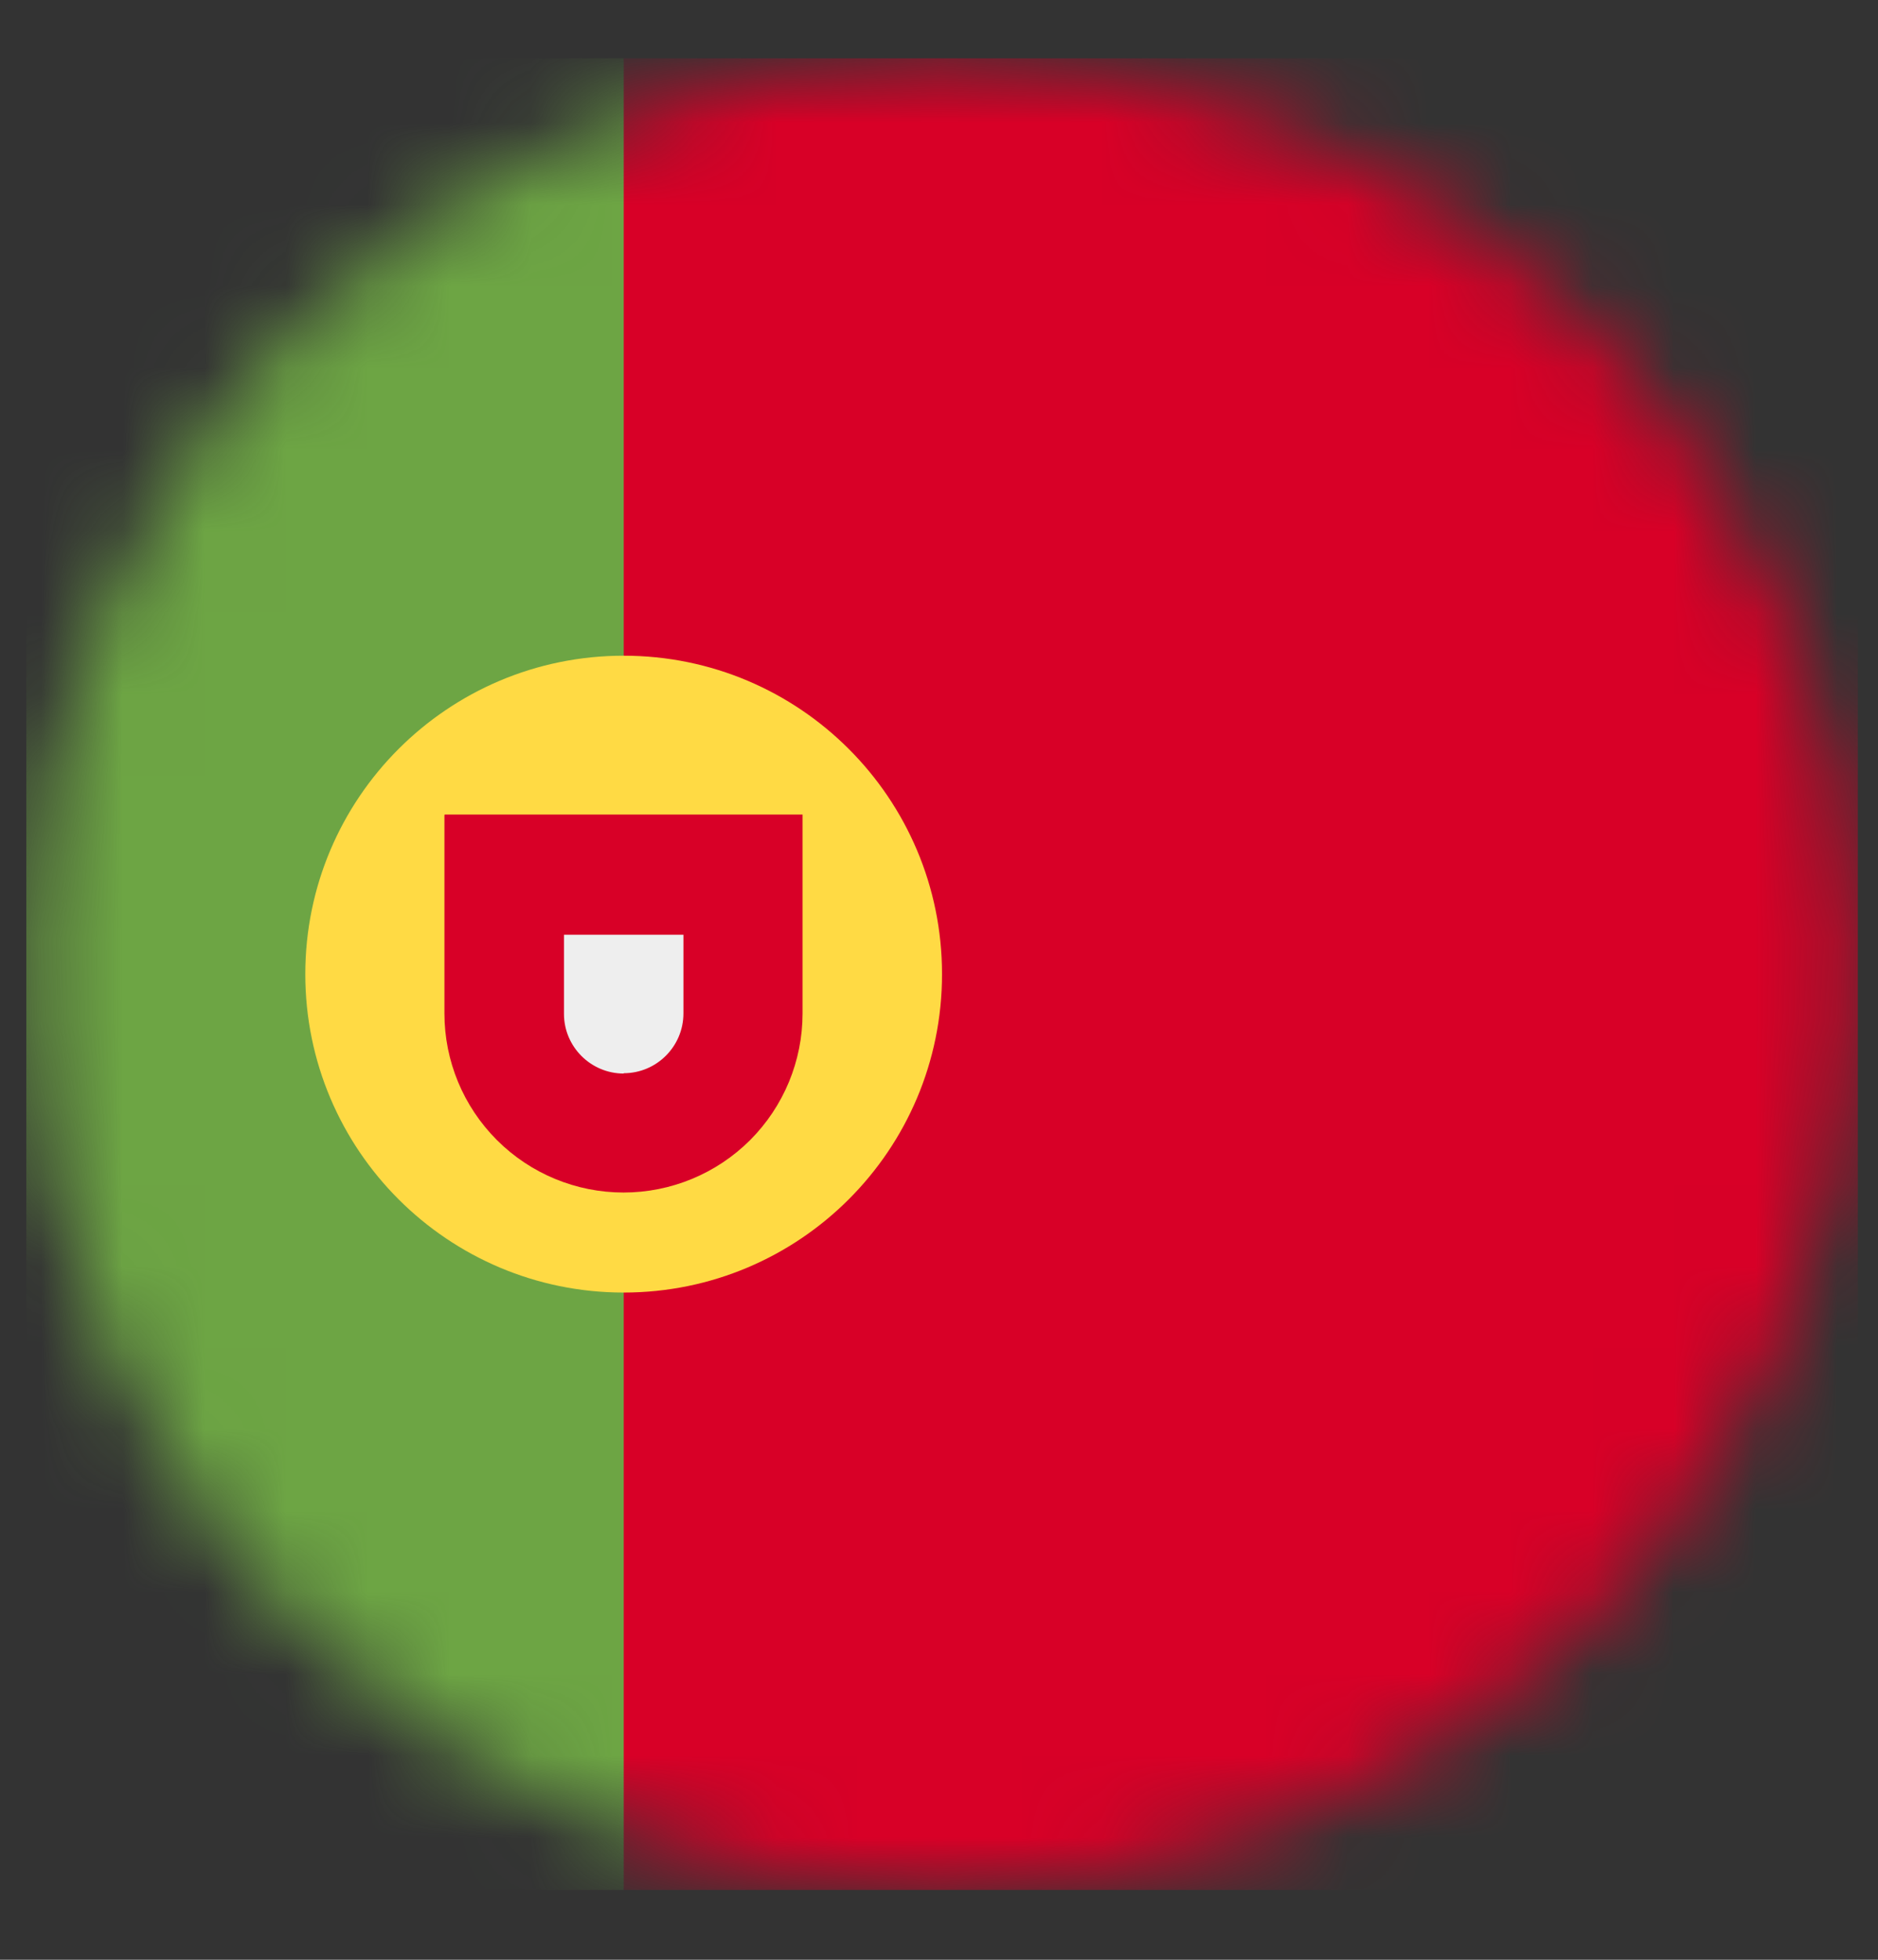 <svg width="23" height="24" viewBox="0 0 23 24" fill="none" xmlns="http://www.w3.org/2000/svg">
<rect x="0" y="0" width="23" height="24" fill="#333333" stroke="none"/>
<mask id="mask0_196_14903" style="mask-type:luminance" maskUnits="userSpaceOnUse" x="0" y="0" width="23" height="24">
<path d="M11.538 23.145C17.732 23.145 22.753 18.123 22.753 11.929C22.753 5.735 17.732 0.714 11.538 0.714C5.344 0.714 0.322 5.735 0.322 11.929C0.322 18.123 5.344 23.145 11.538 23.145Z" fill="white"/>
</mask>
<g mask="url(#mask0_196_14903)">
<path d="M0.322 23.145H7.639L9.299 11.741L7.639 0.714H0.322V23.145Z" fill="#6DA544"/>
<path d="M22.753 0.714H7.639V23.145H22.753V0.714Z" fill="#D80027"/>
<path d="M7.638 15.829C9.792 15.829 11.537 14.083 11.537 11.93C11.537 9.776 9.792 8.03 7.638 8.03C5.485 8.03 3.739 9.776 3.739 11.93C3.739 14.083 5.485 15.829 7.638 15.829Z" fill="#FFDA44"/>
<path d="M5.443 9.98V12.411C5.443 12.993 5.674 13.55 6.086 13.962C6.497 14.373 7.055 14.604 7.636 14.604C8.218 14.604 8.775 14.373 9.187 13.962C9.598 13.55 9.829 12.993 9.829 12.411V9.975H5.448L5.443 9.98Z" fill="#D80027"/>
<path d="M7.639 13.147C7.236 13.147 6.907 12.819 6.907 12.416V11.447H8.37V12.411C8.37 12.814 8.042 13.143 7.639 13.143V13.147Z" fill="#EEEEEE"/>
</g>
</svg>
